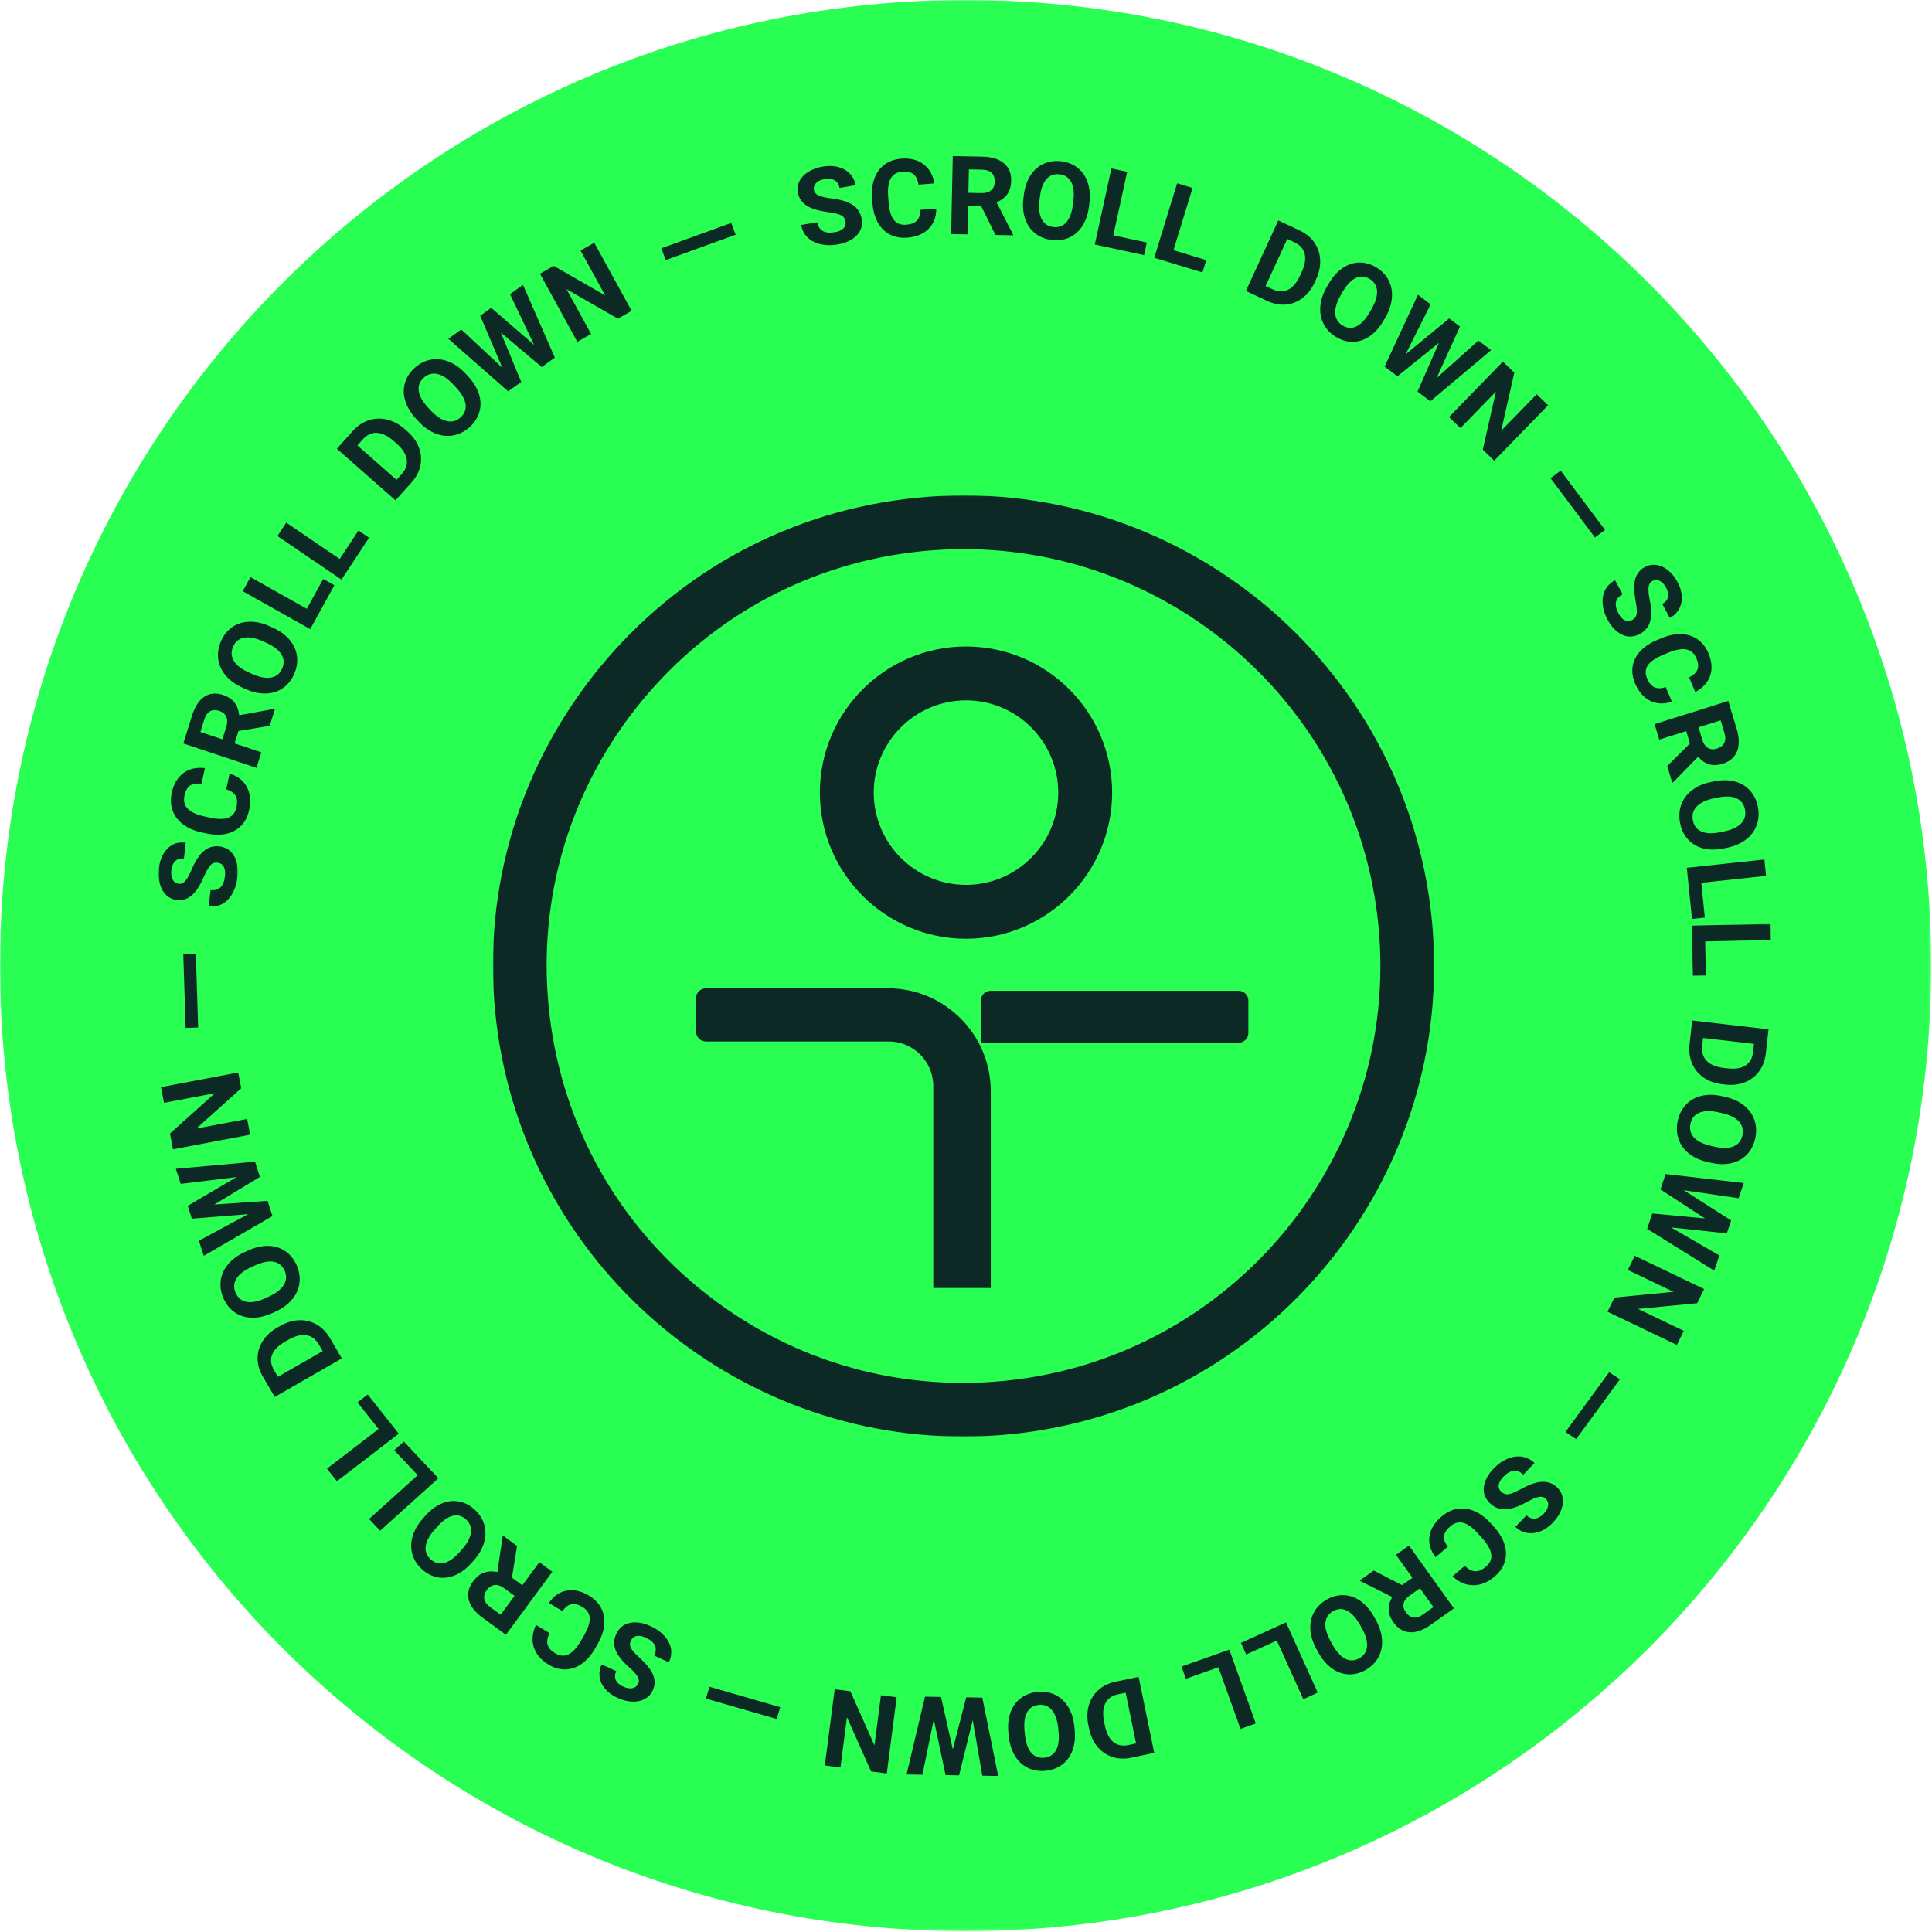 <svg xmlns="http://www.w3.org/2000/svg" xmlns:xlink="http://www.w3.org/1999/xlink" width="780" height="780" viewBox="0 0 780 780"><defs><polygon id="a" points="0 0 779.671 0 779.671 779.671 0 779.671"/><polygon id="c" points="0 0 32 0 32 21 0 21"/><polygon id="e" points="0 0 32 0 32 26 0 26"/><polygon id="g" points="0 0 380 0 380 380 0 380"/></defs><g fill="none" fill-rule="evenodd"><mask id="b" fill="#fff"><use xlink:href="#a"/></mask><path fill="#28FF52" d="M389.835,779.672 C174.535,779.672 0,605.135 0,389.836 C0,174.536 174.535,-0.001 389.835,-0.001 C605.136,-0.001 779.671,174.536 779.671,389.836 C779.671,605.135 605.136,779.672 389.835,779.672 Z" mask="url(#b)"/><g transform="translate(64 63)"><path fill="#0D2925" d="M277.361 26.43C277.148 25.236 276.551 24.395 275.573 23.902 274.596 23.411 272.921 23 270.548 22.672 268.178 22.347 266.273 21.949 264.841 21.484 260.936 20.211 258.7 17.98 258.13 14.793 257.831 13.137 258.048 11.577 258.772 10.117 259.498 8.655 260.69 7.406 262.353 6.37 264.011 5.337 265.959 4.629 268.189 4.25 270.435 3.867 272.508 3.924 274.402 4.419 276.301 4.914 277.866 5.801 279.096 7.082 280.327 8.363 281.105 9.922 281.433 11.761L274.959 12.863C274.707 11.46 274.059 10.446 273.011 9.82 271.965 9.195 270.623 9.022 268.982 9.302 267.399 9.57 266.226 10.107 265.463 10.908 264.704 11.712 264.417 12.646 264.609 13.712 264.788 14.71 265.45 15.458 266.601 15.957 267.75 16.455 269.378 16.83 271.483 17.078 275.363 17.533 278.286 18.418 280.255 19.731 282.226 21.045 283.424 22.897 283.851 25.282 284.325 27.935 283.668 30.193 281.878 32.053 280.091 33.911 277.456 35.136 273.973 35.728 271.553 36.142 269.274 36.083 267.136 35.557 264.995 35.032 263.268 34.107 261.955 32.782 260.645 31.459 259.812 29.805 259.457 27.825L265.955 26.721C266.56 30.104 268.937 31.444 273.081 30.737 274.621 30.477 275.768 29.966 276.522 29.209 277.277 28.451 277.556 27.524 277.361 26.43M314 21.225C314.015 24.583 312.979 27.307 310.89 29.396 308.801 31.486 305.927 32.67 302.268 32.95 298.264 33.256 295.015 32.158 292.513 29.655 290.012 27.151 288.582 23.563 288.218 18.886L288.072 16.99C287.841 14.005 288.166 11.336 289.049 8.981 289.931 6.628 291.306 4.767 293.179 3.402 295.052 2.037 297.286 1.254 299.888 1.056 303.49.78 306.465 1.517 308.815 3.268 311.166 5.018 312.644 7.614 313.255 11.054L306.823 11.547C306.511 9.554 305.837 8.144 304.803 7.316 303.769 6.487 302.266 6.149 300.294 6.299 298.15 6.463 296.604 7.35 295.657 8.958 294.711 10.567 294.347 12.979 294.567 16.192L294.747 18.537C295.007 21.892 295.708 24.304 296.849 25.775 297.993 27.245 299.664 27.896 301.864 27.728 303.85 27.576 305.299 27.012 306.209 26.034 307.116 25.057 307.572 23.618 307.568 21.717L314 21.225ZM326.965 14.842 332.298 14.95C333.958 14.983 335.252 14.596 336.181 13.784 337.109 12.973 337.588 11.841 337.619 10.384 337.649 8.899 337.244 7.722 336.404 6.853 335.562 5.984 334.251 5.533 332.474 5.496L327.163 5.389 326.965 14.842ZM332.121 20.206 326.853 20.1 326.611 31.628 320 31.495 320.66 0 332.582.241C336.375.316 339.28 1.206 341.304 2.905 343.326 4.606 344.305 6.97 344.242 9.997 344.195 12.147 343.687 13.929 342.709 15.345 341.728 16.761 340.269 17.875 338.326 18.686L345 31.698 344.994 32 337.896 31.857 332.121 20.206ZM369.339 18.1C369.73 14.858 369.442 12.324 368.477 10.5 367.513 8.677 365.946 7.635 363.782 7.378 361.632 7.121 359.871 7.755 358.503 9.281 357.135 10.804 356.25 13.174 355.848 16.387L355.666 17.896C355.286 21.052 355.574 23.572 356.534 25.452 357.492 27.332 359.069 28.405 361.261 28.665 363.412 28.921 365.166 28.279 366.52 26.738 367.877 25.197 368.755 22.822 369.157 19.608L369.339 18.1ZM375.666 20.275C375.298 23.319 374.436 25.923 373.077 28.088 371.719 30.254 369.956 31.839 367.791 32.846 365.626 33.852 363.238 34.201 360.632 33.89 358.053 33.584 355.827 32.694 353.954 31.222 352.079 29.747 350.724 27.803 349.888 25.384 349.053 22.964 348.806 20.267 349.151 17.292L349.337 15.762C349.701 12.719 350.576 10.103 351.96 7.921 353.341 5.736 355.116 4.145 357.281 3.145 359.444 2.147 361.824 1.8 364.416 2.109 367.009 2.42 369.237 3.313 371.104 4.791 372.972 6.271 374.317 8.233 375.141 10.679 375.967 13.126 376.197 15.863 375.833 18.894L375.666 20.275Z"/><polygon fill="#0D2925" points="385.478 32.004 399 34.916 397.892 40 378 35.718 384.698 5 391.068 6.372"/><polygon fill="#0D2925" points="409.764 38 423 42.019 421.472 47 402 41.088 411.238 11 417.471 12.893"/><path fill="#0D2925" d="M455.699 33.473 446.967 52.475 449.774 53.791C452.041 54.856 454.121 54.92 456.009 53.985 457.897 53.048 459.496 51.193 460.804 48.416L461.495 46.909C462.825 44.017 463.239 41.547 462.738 39.497 462.236 37.448 460.846 35.887 458.563 34.817L455.699 33.473ZM439 54.463 452.079 26 460.745 30.067C463.222 31.23 465.176 32.832 466.614 34.876 468.049 36.92 468.838 39.238 468.978 41.831 469.119 44.426 468.581 47.043 467.368 49.69L466.764 50.999C465.55 53.645 463.928 55.743 461.908 57.297 459.883 58.852 457.633 59.737 455.15 59.95 452.668 60.163 450.194 59.7 447.725 58.556L439 54.463ZM489.663 61.889C491.33 59.027 492.093 56.549 491.954 54.452 491.817 52.355 490.815 50.744 488.955 49.615 487.104 48.493 485.25 48.363 483.391 49.223 481.532 50.083 479.77 51.928 478.107 54.757L477.332 56.089C475.709 58.875 474.953 61.341 475.06 63.489 475.17 65.634 476.167 67.279 478.053 68.423 479.905 69.543 481.756 69.663 483.61 68.784 485.465 67.904 487.226 66.05 488.889 63.221L489.663 61.889ZM494.529 66.512C492.963 69.199 491.129 71.273 489.018 72.733 486.908 74.193 484.666 74.949 482.293 74.997 479.92 75.048 477.612 74.393 475.37 73.034 473.153 71.691 471.49 69.947 470.384 67.805 469.279 65.664 468.835 63.295 469.054 60.697 469.273 58.101 470.141 55.485 471.657 52.852L472.443 51.503C474.008 48.815 475.859 46.738 477.998 45.27 480.137 43.802 482.392 43.047 484.763 43.002 487.132 42.959 489.431 43.614 491.661 44.965 493.892 46.316 495.553 48.064 496.651 50.208 497.747 52.353 498.175 54.734 497.935 57.353 497.694 59.972 496.796 62.619 495.239 65.293L494.529 66.512Z"/><polygon fill="#0D2925" points="516 89.611 532.876 74.498 538 78.378 513.467 99 508.292 95.082 516.942 75.404 500.173 88.928 495 85.007 508.465 56 513.586 59.882 503.47 80.061 521.074 65.553 525.425 68.852"/><polygon fill="#0D2925" points="539.262 123 534.634 118.537 539.932 95.12 525.628 109.846 521 105.38 542.74 83 547.366 87.465 542.056 110.926 556.39 96.171 561 100.62"/><polygon fill="#0D2925" points="579.927 154 562 130.076 566.073 127 584 150.924"/><path fill="#0D2925" d="M594.909 187.338C595.982 186.766 596.6 185.952 596.767 184.894 596.933 183.838 596.803 182.166 596.38 179.875 595.957 177.586 595.745 175.707 595.745 174.24 595.749 170.239 597.182 167.474 600.045 165.944 601.533 165.15 603.085 164.858 604.703 165.064 606.321 165.273 607.88 165.98 609.382 167.186 610.885 168.392 612.161 169.962 613.213 171.9 614.273 173.851 614.862 175.777 614.979 177.683 615.095 179.589 614.732 181.308 613.894 182.846 613.052 184.384 611.807 185.594 610.156 186.475L607.098 180.851C608.358 180.178 609.125 179.261 609.397 178.1 609.669 176.94 609.418 175.645 608.643 174.221 607.895 172.846 607.021 171.934 606.023 171.485 605.02 171.035 604.041 171.067 603.083 171.579 602.188 172.057 601.681 172.905 601.562 174.122 601.442 175.338 601.589 176.957 602.004 178.976 602.771 182.695 602.836 185.668 602.193 187.898 601.551 190.127 600.158 191.815 598.014 192.96 595.632 194.233 593.276 194.337 590.95 193.275 588.624 192.211 586.638 190.167 584.993 187.143 583.853 185.044 583.201 182.924 583.038 180.785 582.878 178.646 583.224 176.763 584.081 175.137 584.936 173.512 586.254 172.222 588.031 171.272L591.099 176.915C588.059 178.538 587.52 181.149 589.475 184.75 590.202 186.087 591.043 186.984 592 187.441 592.956 187.898 593.926 187.863 594.909 187.338M610.99 220.278C607.799 221.347 604.883 221.229 602.237 219.924 599.592 218.619 597.563 216.293 596.147 212.945 594.595 209.283 594.618 205.887 596.214 202.752 597.809 199.619 600.774 197.148 605.108 195.339L606.868 194.608C609.633 193.454 612.277 192.922 614.794 193.009 617.312 193.098 619.514 193.807 621.4 195.137 623.287 196.464 624.734 198.319 625.742 200.698 627.137 203.993 627.372 207.018 626.446 209.774 625.519 212.528 623.515 214.733 620.432 216.387L617.943 210.503C619.739 209.585 620.869 208.511 621.333 207.279 621.795 206.048 621.644 204.531 620.883 202.725 620.05 200.765 618.722 199.592 616.894 199.207 615.065 198.823 612.657 199.24 609.668 200.454L607.494 201.361C604.385 202.657 602.31 204.072 601.27 205.605 600.228 207.139 600.136 208.912 600.987 210.926 601.756 212.744 602.749 213.927 603.965 214.474 605.181 215.021 606.692 214.993 608.5 214.394L610.99 220.278ZM621.741 230.622 623.262 235.672C623.734 237.242 624.492 238.337 625.535 238.953 626.578 239.571 627.789 239.662 629.163 239.231 630.568 238.79 631.548 238.037 632.106 236.97 632.666 235.905 632.692 234.529 632.184 232.848L630.671 227.819 621.741 230.622ZM618.279 237.167 616.777 232.181 605.885 235.6 604 229.339 633.753 220 637.151 231.289C638.232 234.877 638.279 237.892 637.301 240.331 636.321 242.77 634.4 244.438 631.539 245.336 629.51 245.974 627.682 246.055 626.057 245.585 624.431 245.112 622.942 244.092 621.589 242.522L611.409 252.911 611.125 253 609.1 246.283 618.279 237.167ZM632.022 272.678C635.23 272.014 637.55 270.919 638.985 269.394 640.421 267.869 640.925 266.01 640.497 263.82 640.074 261.645 638.922 260.136 637.046 259.296 635.169 258.454 632.642 258.356 629.46 258.997L627.968 259.308C624.845 259.953 622.539 261.043 621.047 262.581 619.557 264.118 619.027 265.997 619.46 268.217 619.885 270.389 621.041 271.891 622.928 272.715 624.816 273.538 627.35 273.628 630.532 272.986L632.022 272.678ZM631.919 279.534C628.908 280.158 626.163 280.154 623.68 279.53 621.198 278.902 619.141 277.699 617.512 275.914 615.881 274.13 614.809 271.92 614.294 269.284 613.783 266.676 613.939 264.222 614.757 261.926 615.576 259.627 617.007 257.682 619.048 256.092 621.091 254.501 623.58 253.394 626.518 252.771L628.029 252.459C631.039 251.837 633.8 251.847 636.306 252.489 638.815 253.133 640.881 254.348 642.502 256.132 644.128 257.918 645.194 260.122 645.707 262.744 646.218 265.365 646.06 267.822 645.234 270.115 644.406 272.407 642.956 274.348 640.887 275.938 638.817 277.528 636.28 278.633 633.285 279.251L631.919 279.534Z"/><polygon fill="#0D2925" points="622.861 293.41 624.293 307.446 619.109 308 617 287.356 648.328 284 649 290.611"/><g transform="translate(619 310)"><mask id="d" fill="#fff"><use xlink:href="#c"/></mask><polygon fill="#0D2925" points="5.419 7.086 5.731 20.884 .458 21 0 .704 31.853 0 32.001 6.498" mask="url(#d)"/></g><path fill="#0D2925" d="M644.134 358.446 623.564 356.063 623.217 359.19C622.933 361.72 623.53 363.748 625.002 365.273 626.473 366.798 628.719 367.749 631.736 368.129L633.365 368.317C636.499 368.68 638.945 368.294 640.707 367.159 642.471 366.023 643.495 364.183 643.779 361.637L644.134 358.446ZM619.187 349 650 352.572 648.921 362.234C648.612 364.994 647.728 367.393 646.264 369.43 644.802 371.467 642.875 372.967 640.489 373.928 638.101 374.889 635.478 375.204 632.612 374.873L631.196 374.709C628.33 374.376 625.849 373.48 623.756 372.02 621.66 370.563 620.122 368.669 619.138 366.342 618.155 364.012 617.808 361.475 618.1 358.728L619.187 349ZM628.254 399.946C631.45 400.661 634.002 400.616 635.911 399.813 637.822 399.01 639.006 397.52 639.468 395.343 639.927 393.18 639.462 391.33 638.072 389.789 636.681 388.246 634.406 387.114 631.24 386.392L629.755 386.059C626.644 385.364 624.106 385.411 622.141 386.2 620.177 386.991 618.958 388.489 618.491 390.695 618.031 392.857 618.506 394.705 619.912 396.234 621.319 397.765 623.604 398.891 626.77 399.613L628.254 399.946ZM625.486 406.168C622.488 405.497 619.973 404.363 617.944 402.769 615.914 401.176 614.501 399.228 613.704 396.927 612.907 394.625 612.787 392.164 613.344 389.544 613.893 386.952 614.991 384.773 616.635 383.013 618.281 381.251 620.349 380.062 622.839 379.45 625.33 378.837 628.042 378.85 630.975 379.491L632.482 379.829C635.48 380.499 638.003 381.644 640.049 383.265 642.094 384.885 643.511 386.846 644.302 389.145 645.092 391.445 645.212 393.898 644.659 396.504 644.106 399.11 643.002 401.291 641.352 403.045 639.7 404.798 637.618 405.974 635.1 406.575 632.585 407.175 629.833 407.139 626.848 406.472L625.486 406.168Z"/><polygon fill="#0D2925" points="610.647 432.548 630.154 443.863 628.087 450 601 433.119 603.087 426.923 624.34 428.918 606.363 417.197 608.45 411 640 414.624 637.936 420.759 615.75 417.521 634.916 429.727 633.16 434.939"/><polygon fill="#0D2925" points="585 466.58 587.788 460.86 611.637 458.551 593.213 449.722 596.003 444 624 457.42 621.212 463.14 597.317 465.449 615.777 474.296 612.999 480"/><polygon fill="#0D2925" points="568 515.13 585.66 491 590 493.868 572.34 518"/><path fill="#0D2925" d="M542.086 539.254C542.985 540.089 543.973 540.42 545.053 540.244 546.132 540.068 547.718 539.418 549.811 538.294 551.901 537.169 553.66 536.374 555.087 535.909 558.979 534.651 562.122 535.139 564.519 537.372 565.764 538.535 566.544 539.915 566.855 541.518 567.167 543.118 566.975 544.824 566.28 546.629 565.583 548.436 564.463 550.144 562.914 551.756 561.355 553.377 559.67 554.546 557.853 555.257 556.038 555.97 554.25 556.169 552.488 555.857 550.725 555.546 549.154 554.744 547.772 553.456L552.268 548.776C553.322 549.761 554.458 550.199 555.673 550.09 556.888 549.981 558.065 549.335 559.204 548.149 560.305 547.006 560.913 545.887 561.033 544.795 561.151 543.705 560.81 542.784 560.006 542.036 559.259 541.338 558.272 541.124 557.051 541.395 555.83 541.665 554.305 542.317 552.472 543.35 549.1 545.252 546.229 546.25 543.857 546.346 541.485 546.44 539.402 545.65 537.606 543.977 535.612 542.118 534.762 539.915 535.057 537.37 535.35 534.825 536.707 532.295 539.126 529.779 540.803 528.031 542.657 526.744 544.686 525.914 546.712 525.084 548.654 524.82 550.507 525.119 552.361 525.419 554.031 526.262 555.52 527.65L551.01 532.345C548.465 529.972 545.755 530.284 542.876 533.278 541.807 534.391 541.203 535.471 541.063 536.525 540.922 537.577 541.263 538.487 542.086 539.254M515.574 565.674C513.503 562.987 512.684 560.186 513.109 557.267 513.534 554.348 515.157 551.688 517.973 549.287 521.055 546.661 524.384 545.608 527.959 546.13 531.534 546.65 534.901 548.679 538.058 552.216L539.342 553.651C541.356 555.909 542.726 558.245 543.447 560.659 544.169 563.073 544.185 565.384 543.49 567.593 542.8 569.801 541.454 571.758 539.449 573.465 536.676 575.83 533.797 577.008 530.805 577 527.813 576.994 525.016 575.792 522.41 573.393L527.36 569.172C528.837 570.586 530.247 571.316 531.603 571.366 532.952 571.417 534.388 570.794 535.907 569.5 537.557 568.092 538.277 566.463 538.064 564.607 537.854 562.753 536.672 560.602 534.526 558.153L532.941 556.381C530.674 553.843 528.624 552.324 526.793 551.823 524.96 551.322 523.196 551.793 521.501 553.237 519.972 554.54 519.136 555.855 518.991 557.179 518.847 558.506 519.358 559.929 520.524 561.453L515.574 565.674ZM509.27 578.225 505.036 581.225C503.718 582.159 502.935 583.215 502.692 584.395 502.445 585.574 502.742 586.75 503.582 587.922 504.439 589.117 505.453 589.815 506.626 590.015 507.797 590.217 509.09 589.817 510.504 588.817L514.721 585.829 509.27 578.225ZM502.057 576.959 506.241 573.995 499.595 564.72 504.845 561 523 586.337 513.533 593.046C510.521 595.179 507.722 596.155 505.134 595.98 502.543 595.803 500.377 594.496 498.63 592.059 497.392 590.331 496.736 588.623 496.662 586.937 496.587 585.247 497.069 583.522 498.106 581.754L485.174 575.306 485 575.061 490.637 571.069 502.057 576.959ZM473.997 601.036C475.621 603.924 477.362 605.823 479.221 606.734 481.082 607.642 482.952 607.549 484.836 606.452 486.706 605.361 487.734 603.779 487.917 601.705 488.098 599.63 487.391 597.157 485.795 594.285L485.04 592.944C483.459 590.129 481.724 588.244 479.837 587.284 477.947 586.323 476.05 586.399 474.141 587.512 472.273 588.601 471.255 590.187 471.091 592.266 470.929 594.345 471.646 596.821 473.241 599.692L473.997 601.036ZM467.645 603.08C466.12 600.366 465.254 597.714 465.049 595.122 464.841 592.53 465.3 590.167 466.431 588.036 467.56 585.904 469.258 584.176 471.525 582.856 473.77 581.55 476.079 580.932 478.454 581.006 480.83 581.078 483.074 581.85 485.185 583.324 487.297 584.799 489.103 586.857 490.606 589.5L491.37 590.863C492.895 593.575 493.755 596.242 493.956 598.863 494.154 601.486 493.689 603.86 492.554 605.984 491.424 608.11 489.728 609.83 487.473 611.145 485.219 612.459 482.905 613.074 480.531 612.993 478.157 612.909 475.911 612.117 473.793 610.615 471.672 609.11 469.853 607.009 468.336 604.309L467.645 603.08Z"/><polygon fill="#0D2925" points="451.487 599.339 439.12 604.959 437 600.266 455.192 592 468 620.354 462.175 623"/><polygon fill="#0D2925" points="427.894 610.125 414.77 614.774 413 609.84 432.305 603 443 632.811 436.82 635"/><path fill="#0D2925" d="M394.666 640.881 390.454 620.391 387.418 621.023C384.962 621.535 383.251 622.735 382.286 624.621 381.319 626.508 381.134 628.959 381.722 631.973L382.057 633.594C382.699 636.715 383.828 638.946 385.442 640.286 387.056 641.628 389.098 642.04 391.569 641.527L394.666 640.881ZM395.688 614 402 644.693 392.622 646.648C389.943 647.208 387.419 647.099 385.057 646.325 382.693 645.55 380.687 644.166 379.04 642.173 377.394 640.177 376.277 637.754 375.688 634.902L375.399 633.489C374.811 630.635 374.874 627.978 375.582 625.515 376.292 623.052 377.579 620.987 379.45 619.321 381.319 617.657 383.586 616.538 386.247 615.969L395.688 614ZM349.798 637.396C350.136 640.644 350.979 643.053 352.327 644.621 353.679 646.191 355.44 646.863 357.612 646.64 359.77 646.419 361.352 645.413 362.349 643.628 363.349 641.839 363.687 639.333 363.365 636.112L363.207 634.601C362.879 631.436 362.038 629.041 360.682 627.416 359.328 625.793 357.55 625.091 355.348 625.318 353.189 625.539 351.617 626.551 350.636 628.349 349.651 630.15 349.32 632.661 349.641 635.885L349.798 637.396ZM343.129 636.66C342.813 633.608 343.078 630.878 343.924 628.468 344.773 626.057 346.144 624.125 348.038 622.67 349.929 621.212 352.185 620.351 354.801 620.082 357.391 619.816 359.764 620.197 361.923 621.224 364.083 622.249 365.84 623.851 367.196 626.029 368.549 628.205 369.387 630.782 369.711 633.762L369.872 635.294C370.189 638.345 369.917 641.086 369.047 643.519 368.181 645.954 366.8 647.896 364.907 649.344 363.013 650.794 360.765 651.651 358.161 651.918 355.559 652.185 353.182 651.802 351.029 650.769 348.877 649.734 347.123 648.113 345.774 645.907 344.424 643.7 343.592 641.079 343.275 638.044L343.129 636.66Z"/><polygon fill="#0D2925" points="312.985 631.149 308.416 653.501 302 653.395 309.439 622 315.92 622.106 320.668 643.267 326.093 622.272 332.576 622.378 339 654 332.584 653.896 328.715 631.449 323.205 653.742 317.753 653.653"/><polygon fill="#0D2925" points="272.981 619 279.319 619.82 289.043 641.657 291.661 621.415 298 622.236 294.021 653 287.681 652.18 277.942 630.297 275.318 650.581 269 649.764"/><polygon fill="#0D2925" points="222.44 618 251 626.233 249.56 631 221 622.767"/><path fill="#0D2925" d="M190.739 599.298C190.217 600.388 190.211 601.407 190.714 602.351 191.219 603.296 192.335 604.562 194.066 606.151 195.793 607.737 197.102 609.119 197.99 610.296 200.407 613.509 200.92 616.571 199.528 619.485 198.805 620.997 197.724 622.148 196.288 622.934 194.852 623.719 193.162 624.071 191.215 623.988 189.27 623.907 187.287 623.397 185.261 622.464 183.224 621.525 181.582 620.325 180.335 618.866 179.086 617.406 178.338 615.812 178.089 614.084 177.839 612.356 178.115 610.652 178.918 608.971L184.797 611.682C184.184 612.965 184.117 614.152 184.6 615.242 185.082 616.335 186.069 617.224 187.559 617.912 188.995 618.574 190.253 618.79 191.337 618.561 192.418 618.332 193.191 617.73 193.659 616.755 194.093 615.843 193.991 614.866 193.351 613.819 192.711 612.772 191.614 611.561 190.057 610.184 187.183 607.655 185.333 605.306 184.504 603.139 183.675 600.971 183.781 598.798 184.824 596.617 185.982 594.193 187.825 592.72 190.354 592.203 192.881 591.686 195.725 592.156 198.886 593.613 201.08 594.624 202.892 595.942 204.316 597.56 205.74 599.181 206.6 600.896 206.891 602.705 207.18 604.515 206.895 606.323 206.029 608.132L200.131 605.412C201.61 602.321 200.467 599.907 196.706 598.174 195.307 597.528 194.083 597.305 193.033 597.502 191.984 597.698 191.217 598.297 190.739 599.298M157.586 584.151C159.495 581.355 161.893 579.695 164.782 579.17 167.67 578.647 170.676 579.329 173.803 581.216 177.219 583.279 179.226 586.073 179.822 589.599 180.417 593.123 179.522 596.931 177.139 601.02L176.174 602.68C174.654 605.289 172.864 607.315 170.802 608.759 168.741 610.202 166.559 610.947 164.261 610.997 161.965 611.047 159.704 610.401 157.482 609.06 154.405 607.201 152.416 604.866 151.514 602.054 150.612 599.241 150.898 596.23 152.369 593.021L157.863 596.336C156.978 598.172 156.716 599.731 157.08 601.018 157.446 602.303 158.47 603.455 160.153 604.472 161.984 605.578 163.746 605.738 165.433 604.951 167.12 604.164 168.794 602.373 170.455 599.58L171.649 597.529C173.357 594.596 174.17 592.189 174.087 590.307 174.004 588.426 173.022 586.917 171.141 585.782 169.444 584.757 167.948 584.389 166.652 584.672 165.357 584.956 164.166 585.888 163.08 587.467L157.586 584.151ZM143.742 581.266 139.499 578.159C138.177 577.192 136.908 576.777 135.689 576.918 134.471 577.057 133.428 577.713 132.56 578.891 131.675 580.09 131.322 581.283 131.498 582.473 131.675 583.66 132.471 584.772 133.886 585.809L138.111 588.902 143.742 581.266ZM142.682 573.952 146.873 577.02 153.74 567.708 159 571.56 140.241 597 130.754 590.055C127.738 587.846 125.907 585.473 125.258 582.934 124.609 580.397 125.186 577.905 126.99 575.458 128.271 573.722 129.714 572.551 131.322 571.944 132.932 571.336 134.754 571.251 136.792 571.686L138.937 557.243 139.115 557 144.761 561.134 142.682 573.952ZM111.531 554.476C109.357 556.931 108.137 559.191 107.871 561.255 107.608 563.32 108.277 565.088 109.882 566.551 111.476 568.008 113.264 568.501 115.247 568.033 117.229 567.564 119.303 566.12 121.469 563.696L122.48 562.554C124.601 560.165 125.809 557.917 126.113 555.808 126.416 553.7 125.754 551.904 124.129 550.418 122.533 548.963 120.744 548.479 118.764 548.968 116.785 549.457 114.71 550.913 112.544 553.335L111.531 554.476ZM107.657 549.02C109.7 546.716 111.891 545.062 114.234 544.059 116.575 543.056 118.912 542.766 121.239 543.187 123.571 543.607 125.701 544.7 127.632 546.464 129.544 548.21 130.836 550.233 131.508 552.534 132.183 554.836 132.162 557.227 131.453 559.709 130.741 562.192 129.395 564.564 127.408 566.822L126.384 567.979C124.341 570.284 122.135 571.937 119.764 572.942 117.392 573.947 115.044 574.236 112.718 573.809 110.392 573.383 108.27 572.292 106.348 570.538 104.426 568.784 103.135 566.755 102.473 564.454 101.809 562.152 101.845 559.751 102.579 557.252 103.315 554.754 104.698 552.357 106.731 550.064L107.657 549.02Z"/><polygon fill="#0D2925" points="104.637 532.572 95.149 522.508 99.046 519 113 533.802 89.468 555 85 550.262"/><polygon fill="#0D2925" points="88.848 513.929 80.319 503.175 84.453 500 97 515.818 72.016 535 68 529.936"/><path fill="#0D2925" d="M48.209 492.87 66.281 482.476 64.719 479.802C63.454 477.64 61.774 476.395 59.68 476.073 57.584 475.75 55.205 476.34 52.539 477.841L51.107 478.663C48.353 480.246 46.6 482.011 45.842 483.958 45.084 485.905 45.342 487.966 46.613 490.143L48.209 492.87ZM74 485.431 46.927 501 42.096 492.741C40.716 490.38 40.018 487.962 40 485.482 39.981 483.003 40.657 480.673 42.023 478.492 43.388 476.31 45.329 474.496 47.848 473.048L49.092 472.332C51.607 470.884 54.146 470.112 56.704 470.011 59.262 469.911 61.628 470.486 63.801 471.733 65.971 472.981 67.749 474.775 69.137 477.115L74 485.431ZM37.543 448.523C34.534 449.896 32.49 451.483 31.411 453.284 30.336 455.087 30.247 456.995 31.151 459.012 32.044 461.015 33.511 462.211 35.541 462.594 37.574 462.978 40.084 462.497 43.074 461.149L44.475 460.511C47.405 459.173 49.436 457.594 50.567 455.768 51.698 453.941 51.804 452.008 50.891 449.964 49.993 447.958 48.525 446.776 46.488 446.41 44.448 446.047 41.934 446.537 38.946 447.885L37.543 448.523ZM36.139 441.877C38.963 440.589 41.668 439.965 44.248 440.002 46.829 440.039 49.12 440.733 51.116 442.083 53.112 443.432 54.655 445.323 55.74 447.752 56.815 450.154 57.202 452.558 56.902 454.964 56.603 457.37 55.622 459.574 53.96 461.577 52.301 463.581 50.095 465.218 47.34 466.49L45.92 467.138C43.094 468.426 40.375 469.046 37.765 468.997 35.156 468.949 32.856 468.249 30.865 466.895 28.875 465.541 27.34 463.658 26.261 461.243 25.178 458.827 24.795 456.419 25.103 454.015 25.413 451.613 26.415 449.407 28.103 447.398 29.792 445.391 32.044 443.744 34.855 442.462L36.139 441.877Z"/><polygon fill="#0D2925" points="31.473 412.231 8.952 414.96 7 408.868 38.961 406 40.932 412.155 22.51 423.305 44.028 421.814 46 427.969 18.256 444 16.304 437.906 36.219 427.182 13.451 429.001 11.794 423.825"/><polygon fill="#0D2925" points="32.16 370 33.386 376.36 15.272 392.623 35.772 388.743 37 395.105 5.842 401 4.616 394.64 22.766 378.348 2.222 382.236 1 375.895"/><polygon fill="#0D2925" points="15.062 322 16 351.838 10.938 352 10 322.162"/><g transform="translate(0 277)"><mask id="f" fill="#fff"><use xlink:href="#e"/></mask><path fill="#0D2925" d="M23.901,8.302 C22.7,8.158 21.727,8.481 20.986,9.277 C20.243,10.072 19.384,11.561 18.411,13.744 C17.438,15.928 16.527,17.641 15.686,18.88 C13.378,22.26 10.621,23.756 7.413,23.366 C5.744,23.163 4.313,22.499 3.116,21.372 C1.922,20.246 1.058,18.731 0.531,16.831 C0.005,14.93 -0.132,12.851 0.127,10.594 C0.389,8.324 1.02,6.349 2.019,4.671 C3.023,2.994 4.306,1.751 5.875,0.945 C7.443,0.14 9.152,-0.152 11.003,0.074 L10.252,6.623 C8.84,6.451 7.69,6.776 6.801,7.598 C5.91,8.42 5.372,9.661 5.18,11.321 C4.999,12.92 5.184,14.206 5.739,15.173 C6.294,16.14 7.109,16.69 8.183,16.819 C9.188,16.942 10.087,16.523 10.883,15.564 C11.681,14.607 12.493,13.153 13.319,11.201 C14.834,7.608 16.493,5.057 18.299,3.55 C20.104,2.043 22.208,1.434 24.612,1.726 C27.282,2.051 29.257,3.346 30.538,5.611 C31.818,7.878 32.257,10.771 31.856,14.294 C31.575,16.739 30.885,18.911 29.787,20.816 C28.688,22.719 27.322,24.106 25.688,24.977 C24.055,25.848 22.244,26.163 20.25,25.921 L21.005,19.35 C24.411,19.763 26.351,17.874 26.832,13.683 C27.01,12.125 26.841,10.872 26.326,9.925 C25.813,8.978 25.003,8.436 23.901,8.302" mask="url(#f)"/></g><path fill="#0D2925" d="M28.693 249.339C31.914 250.295 34.23 252.078 35.637 254.689 37.046 257.299 37.362 260.403 36.587 263.999 35.74 267.934 33.761 270.742 30.65 272.422 27.541 274.103 23.69 274.441 19.107 273.436L17.247 273.029C14.322 272.388 11.856 271.305 9.851 269.778 7.846 268.249 6.454 266.388 5.681 264.195 4.906 262.004 4.792 259.629 5.342 257.071 6.106 253.531 7.659 250.885 10.007 249.132 12.353 247.38 15.261 246.708 18.734 247.115L17.372 253.437C15.375 253.163 13.831 253.401 12.743 254.155 11.654 254.91 10.9 256.258 10.483 258.196 10.03 260.305 10.439 262.046 11.711 263.421 12.983 264.795 15.192 265.841 18.336 266.557L20.634 267.063C23.921 267.783 26.432 267.806 28.167 267.134 29.902 266.461 31.002 265.044 31.467 262.88 31.89 260.927 31.758 259.371 31.082 258.215 30.404 257.059 29.153 256.208 27.331 255.661L28.693 249.339ZM25.771 235.476 27.362 230.416C27.858 228.841 27.852 227.493 27.345 226.37 26.838 225.245 25.902 224.456 24.536 224.001 23.142 223.535 21.919 223.576 20.864 224.126 19.808 224.676 19.016 225.793 18.486 227.479L16.902 232.517 25.771 235.476ZM32.274 232.124 30.703 237.119 41.518 240.729 39.549 247 10 237.145 13.556 225.834C14.686 222.238 16.336 219.725 18.505 218.293 20.673 216.861 23.18 216.618 26.021 217.565 28.035 218.238 29.577 219.25 30.639 220.598 31.702 221.944 32.346 223.664 32.57 225.756L46.715 223.2 47 223.294 44.884 230.025 32.274 232.124ZM42.078 195.867C39.061 194.524 36.528 194.05 34.486 194.448 32.442 194.848 30.981 196.064 30.102 198.099 29.227 200.119 29.329 202.022 30.406 203.809 31.479 205.595 33.511 207.162 36.498 208.509L37.901 209.133C40.841 210.44 43.36 210.909 45.456 210.532 47.552 210.158 49.044 208.94 49.935 206.879 50.808 204.857 50.698 202.959 49.604 201.179 48.51 199.401 46.47 197.838 43.482 196.491L42.078 195.867ZM46.022 190.346C48.854 191.609 51.121 193.225 52.817 195.19 54.513 197.159 55.532 199.348 55.874 201.757 56.217 204.167 55.859 206.596 54.8 209.043 53.754 211.467 52.246 213.372 50.279 214.761 48.31 216.15 46.037 216.892 43.455 216.99 40.876 217.085 38.197 216.523 35.423 215.304L34 214.671C31.164 213.409 28.895 211.779 27.187 209.783 25.478 207.787 24.459 205.585 24.122 203.179 23.786 200.771 24.145 198.349 25.199 195.914 26.251 193.48 27.762 191.572 29.735 190.192 31.706 188.812 33.994 188.085 36.598 188.007 39.201 187.93 41.914 188.518 44.735 189.775L46.022 190.346Z"/><polygon fill="#0D2925" points="59.86 182.787 66.491 170.735 71 173.272 61.248 191 34 175.676 37.125 170"/><polygon fill="#0D2925" points="73.145 162.676 80.72 151.186 85 154.097 73.859 171 48 153.413 51.567 148"/><path fill="#0D2925" d="M80.287 116.823 96.085 130.726 98.181 128.396C99.878 126.508 100.552 124.518 100.202 122.424 99.853 120.331 98.526 118.253 96.227 116.189L94.975 115.089C92.57 112.971 90.303 111.861 88.174 111.754 86.049 111.648 84.13 112.545 82.425 114.443L80.287 116.823ZM95.667 139 72 118.173 78.474 110.968C80.327 108.91 82.45 107.48 84.847 106.681 87.245 105.882 89.716 105.786 92.265 106.395 94.813 107.005 97.188 108.277 99.386 110.213L100.477 111.171C102.677 113.107 104.229 115.277 105.137 117.678 106.044 120.08 106.235 122.512 105.714 124.971 105.191 127.43 104.018 129.687 102.187 131.746L95.667 139ZM119.096 92.343C116.83 89.906 114.665 88.456 112.604 87.99 110.543 87.527 108.695 88.039 107.058 89.526 105.432 91.005 104.758 92.77 105.04 94.823 105.319 96.875 106.579 99.114 108.814 101.541L109.869 102.675C112.077 105.048 114.232 106.487 116.332 106.993 118.432 107.501 120.311 107.001 121.97 105.494 123.595 104.015 124.26 102.25 123.957 100.195 123.656 98.142 122.388 95.902 120.151 93.477L119.096 92.343ZM124.986 88.935C127.114 91.221 128.573 93.6 129.357 96.068 130.142 98.536 130.208 100.931 129.556 103.252 128.905 105.573 127.594 107.63 125.623 109.42 123.675 111.191 121.503 112.309 119.116 112.773 116.724 113.236 114.31 112.991 111.872 112.035 109.433 111.081 107.169 109.49 105.079 107.265L104.008 106.114C101.879 103.826 100.423 101.433 99.64 98.934 98.857 96.435 98.792 94.029 99.448 91.712 100.107 89.396 101.414 87.349 103.375 85.567 105.335 83.786 107.509 82.668 109.898 82.214 112.29 81.762 114.71 82.025 117.164 83.008 119.618 83.989 121.903 85.619 124.021 87.896L124.986 88.935Z"/><polygon fill="#0D2925" points="151.653 76.255 141.91 55.778 147.134 52 160 81.378 154.721 85.194 138.196 71.268 146.435 91.184 141.156 95 117 73.785 122.225 70.007 138.816 85.483 129.866 64.484 134.304 61.274"/><polygon fill="#0D2925" points="191 62.491 185.447 65.66 164.712 53.741 174.634 71.831 169.081 75 154 47.509 159.555 44.34 180.328 56.286 170.384 38.159 175.919 35"/><polygon fill="#0D2925" points="233 31.764 204.771 42 203 37.236 231.228 27"/></g><g transform="translate(199 200)"><path fill="#0D2925" d="M305,217.066 L305,203.936 C305,201.761 303.197,200 300.973,200 L201.027,200 C198.803,200 197,201.761 197,203.936 L197,221 L300.973,221 C303.197,221 305,219.239 305,217.066"/><path fill="#0D2925" d="M85.993 199 159.493 199C182.416 199 201 217.629 201 240.607L201 320 177.793 320 177.793 238.495C177.793 228.537 169.74 220.464 159.806 220.464L85.993 220.464C83.788 220.464 82 218.67 82 216.462L82 203.003C82 200.792 83.788 199 85.993 199M191.001 179C158.467 179 132 152.534 132 120 132 87.468 158.467 61 191.001 61 223.533 61 250 87.468 250 120 250 152.534 223.533 179 191.001 179M191.001 82.755C170.466 82.755 153.755 99.463 153.755 120 153.755 140.535 170.466 157.245 191.001 157.245 211.537 157.245 228.247 140.535 228.247 120 228.247 99.463 211.537 82.755 191.001 82.755"/><mask id="h" fill="#fff"><use xlink:href="#g"/></mask><path fill="#0D2925" d="M189.864,380 C93.439,380 10.621,306.62 0.942,208.689 C-4.05,158.187 10.923,108.765 43.104,69.523 C75.283,30.284 120.818,5.926 171.317,0.932 C275.584,-9.385 368.765,67.06 379.071,171.311 C389.374,275.565 312.944,368.764 208.693,379.07 C202.376,379.694 196.085,380 189.864,380 M190.135,21.693 C184.615,21.693 179.056,21.964 173.452,22.518 C128.716,26.94 88.38,48.519 59.874,83.278 C31.37,118.038 18.105,161.82 22.527,206.556 C26.948,251.292 48.527,291.629 83.286,320.134 C118.044,348.641 161.823,361.904 206.56,357.484 C298.901,348.357 366.604,265.792 357.485,173.446 C348.912,86.699 275.543,21.693 190.135,21.693" mask="url(#h)"/></g></g></svg>